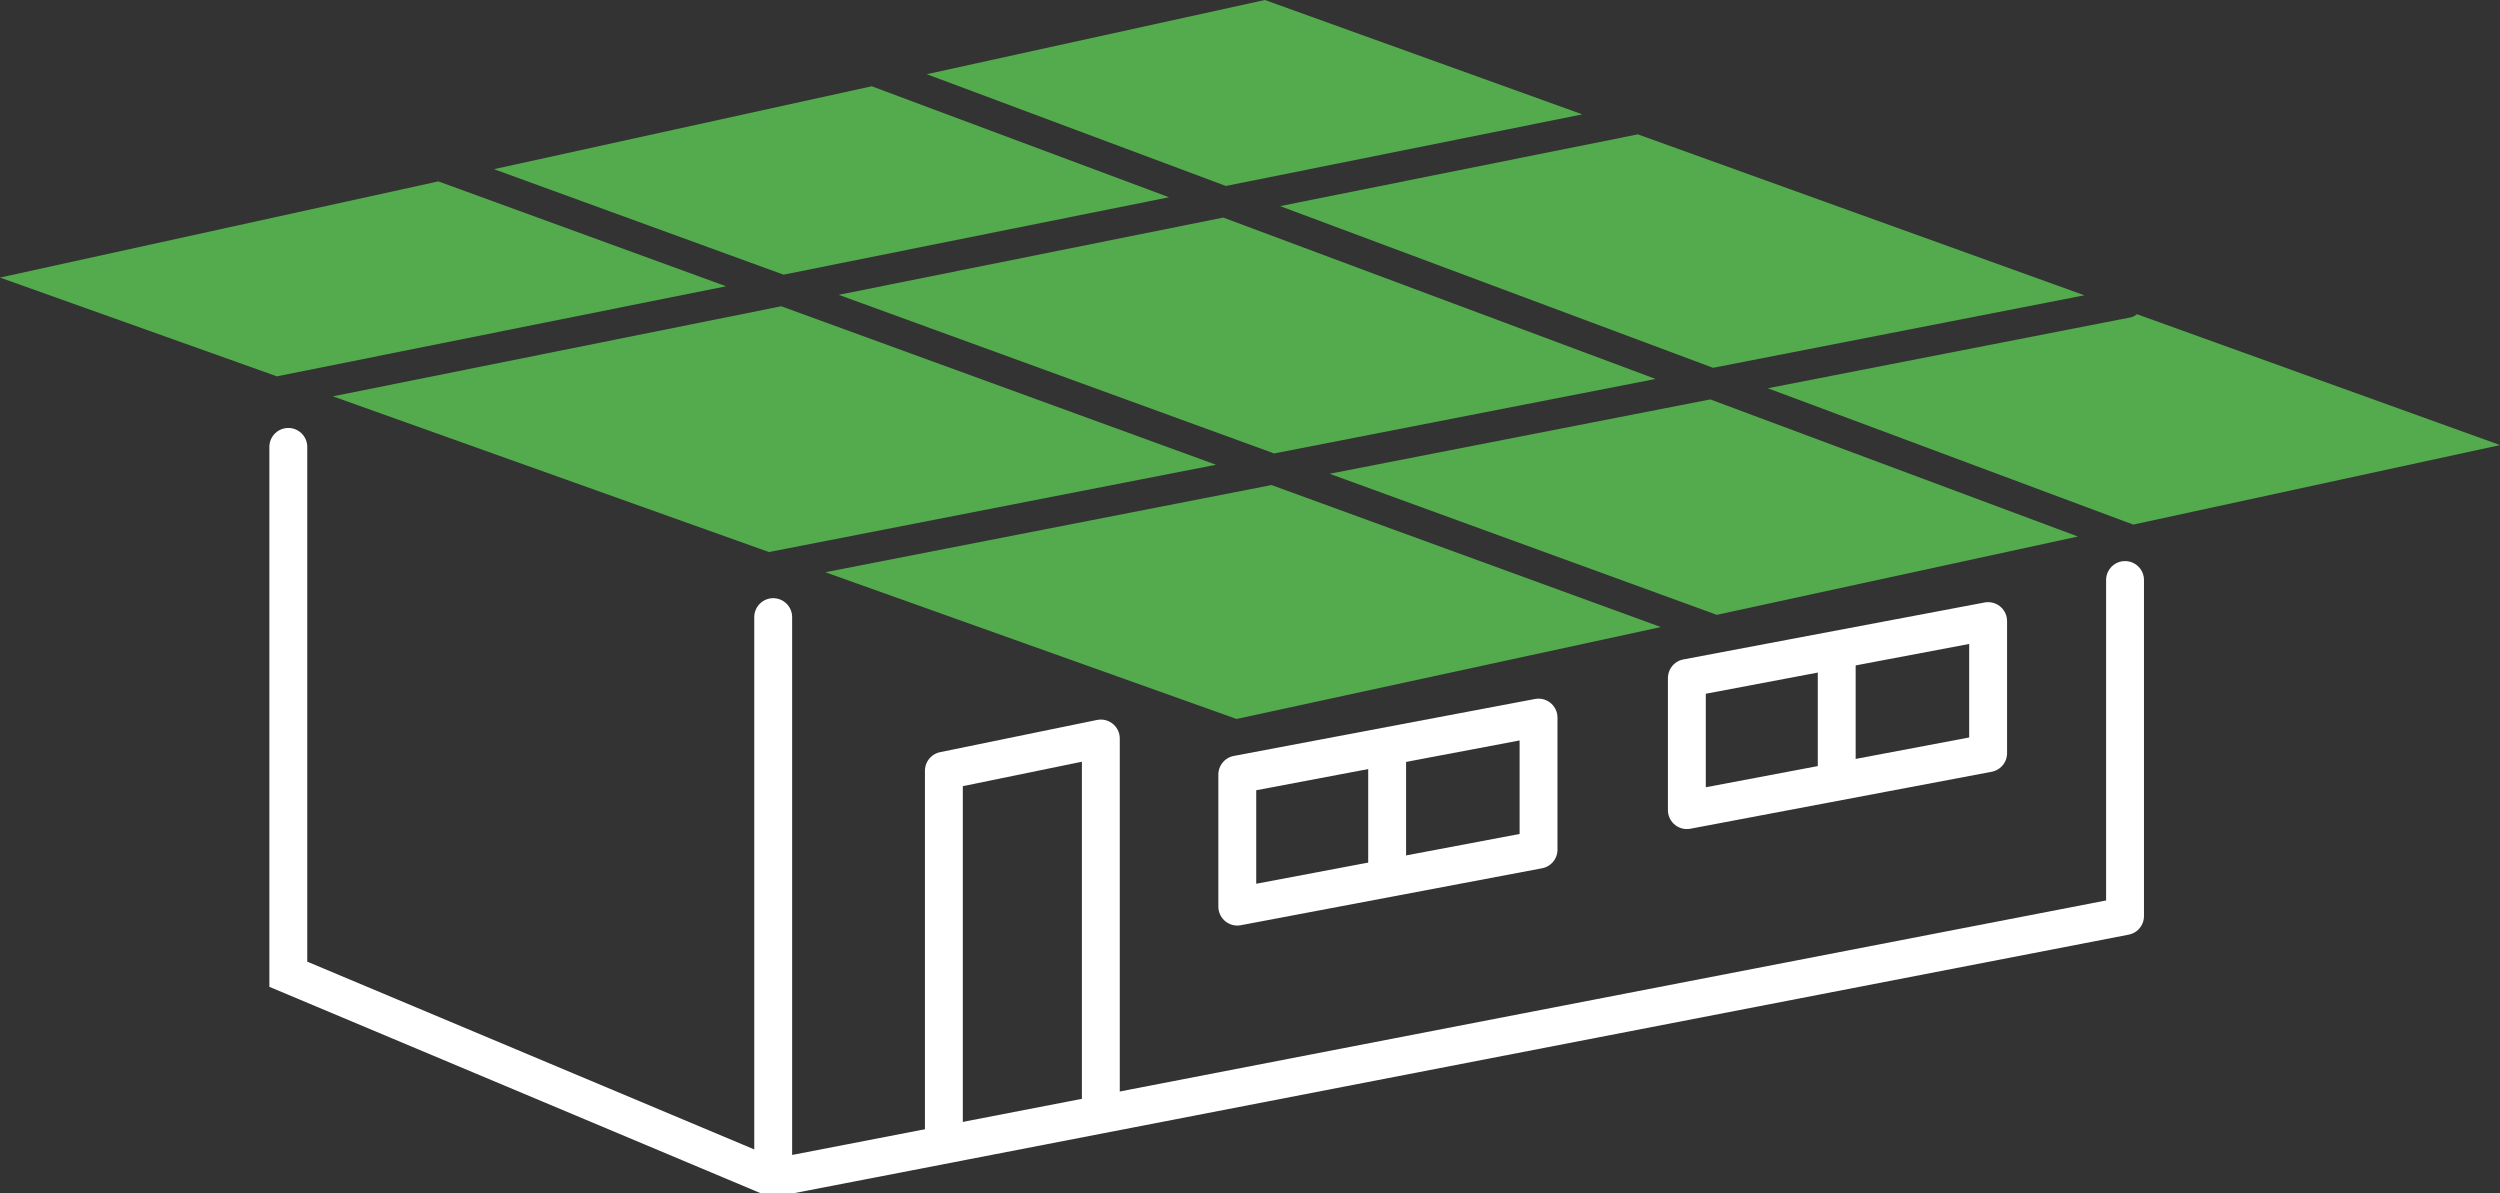 <svg xmlns="http://www.w3.org/2000/svg" width="132" height="63" viewBox="0 0 132 63" fill="none"><rect x="0" y="0" width="132" height="63" fill="#333333" stroke="none"/><g clip-path="url(#clip0_2227_3002)"><path d="M15.223 23.596V51.44L40.825 62.194" stroke="white" stroke-width="2" stroke-miterlimit="10" stroke-linecap="round"></path><path d="M48.933 3.918L64.726 9.819L83.547 6.038L66.785 0L48.933 3.918Z" fill="#53AB4D"></path><path d="M44.285 15.567L67.274 23.942L87.414 20.009L64.588 11.488L44.285 15.567Z" fill="#53AB4D"></path><path d="M110.053 15.591L86.478 7.094L67.591 10.883L90.45 19.42L110.053 15.591Z" fill="#53AB4D"></path><path d="M26.082 8.932L41.371 14.502L61.722 10.415L46.027 4.555L26.082 8.932Z" fill="#53AB4D"></path><path d="M109.711 28.328L90.304 21.089L70.205 25.015L90.646 32.463L109.711 28.328Z" fill="#53AB4D"></path><path d="M87.691 33.108L67.136 25.611L43.577 30.214L65.288 37.961L87.691 33.108Z" fill="#53AB4D"></path><path d="M0 14.656L14.62 19.871L38.334 15.115L23.144 9.577L0 14.656Z" fill="#53AB4D"></path><path d="M132 23.499L112.829 16.59C112.731 16.671 112.617 16.735 112.487 16.76L93.34 20.5L112.634 27.699L132.008 23.499H132Z" fill="#53AB4D"></path><path d="M40.671 29.134L64.205 24.539L41.249 16.171L17.576 20.927L40.63 29.158C40.63 29.158 40.654 29.142 40.671 29.142V29.134Z" fill="#53AB4D"></path><path d="M49.837 60.187V40.694L58.124 38.993V58.486" stroke="white" stroke-width="2" stroke-linejoin="round"></path><path d="M73.241 39.694V46.305" stroke="white" stroke-width="2" stroke-linejoin="round"></path><path d="M65.329 47.869L81.235 44.862V37.889L65.329 40.896V47.869Z" stroke="white" stroke-width="2" stroke-linejoin="round"></path><path d="M96.979 34.592V41.21" stroke="white" stroke-width="2" stroke-linejoin="round"></path><path d="M89.066 42.774L104.973 39.767V32.794L89.066 35.801V42.774Z" stroke="white" stroke-width="2" stroke-linejoin="round"></path><path d="M112.202 30.625V48.369L40.825 62.194V32.584" stroke="white" stroke-width="2" stroke-linecap="round" stroke-linejoin="round"></path></g><defs><clipPath id="clip0_2227_3002"><rect width="132" height="63" fill="white"></rect></clipPath></defs></svg>